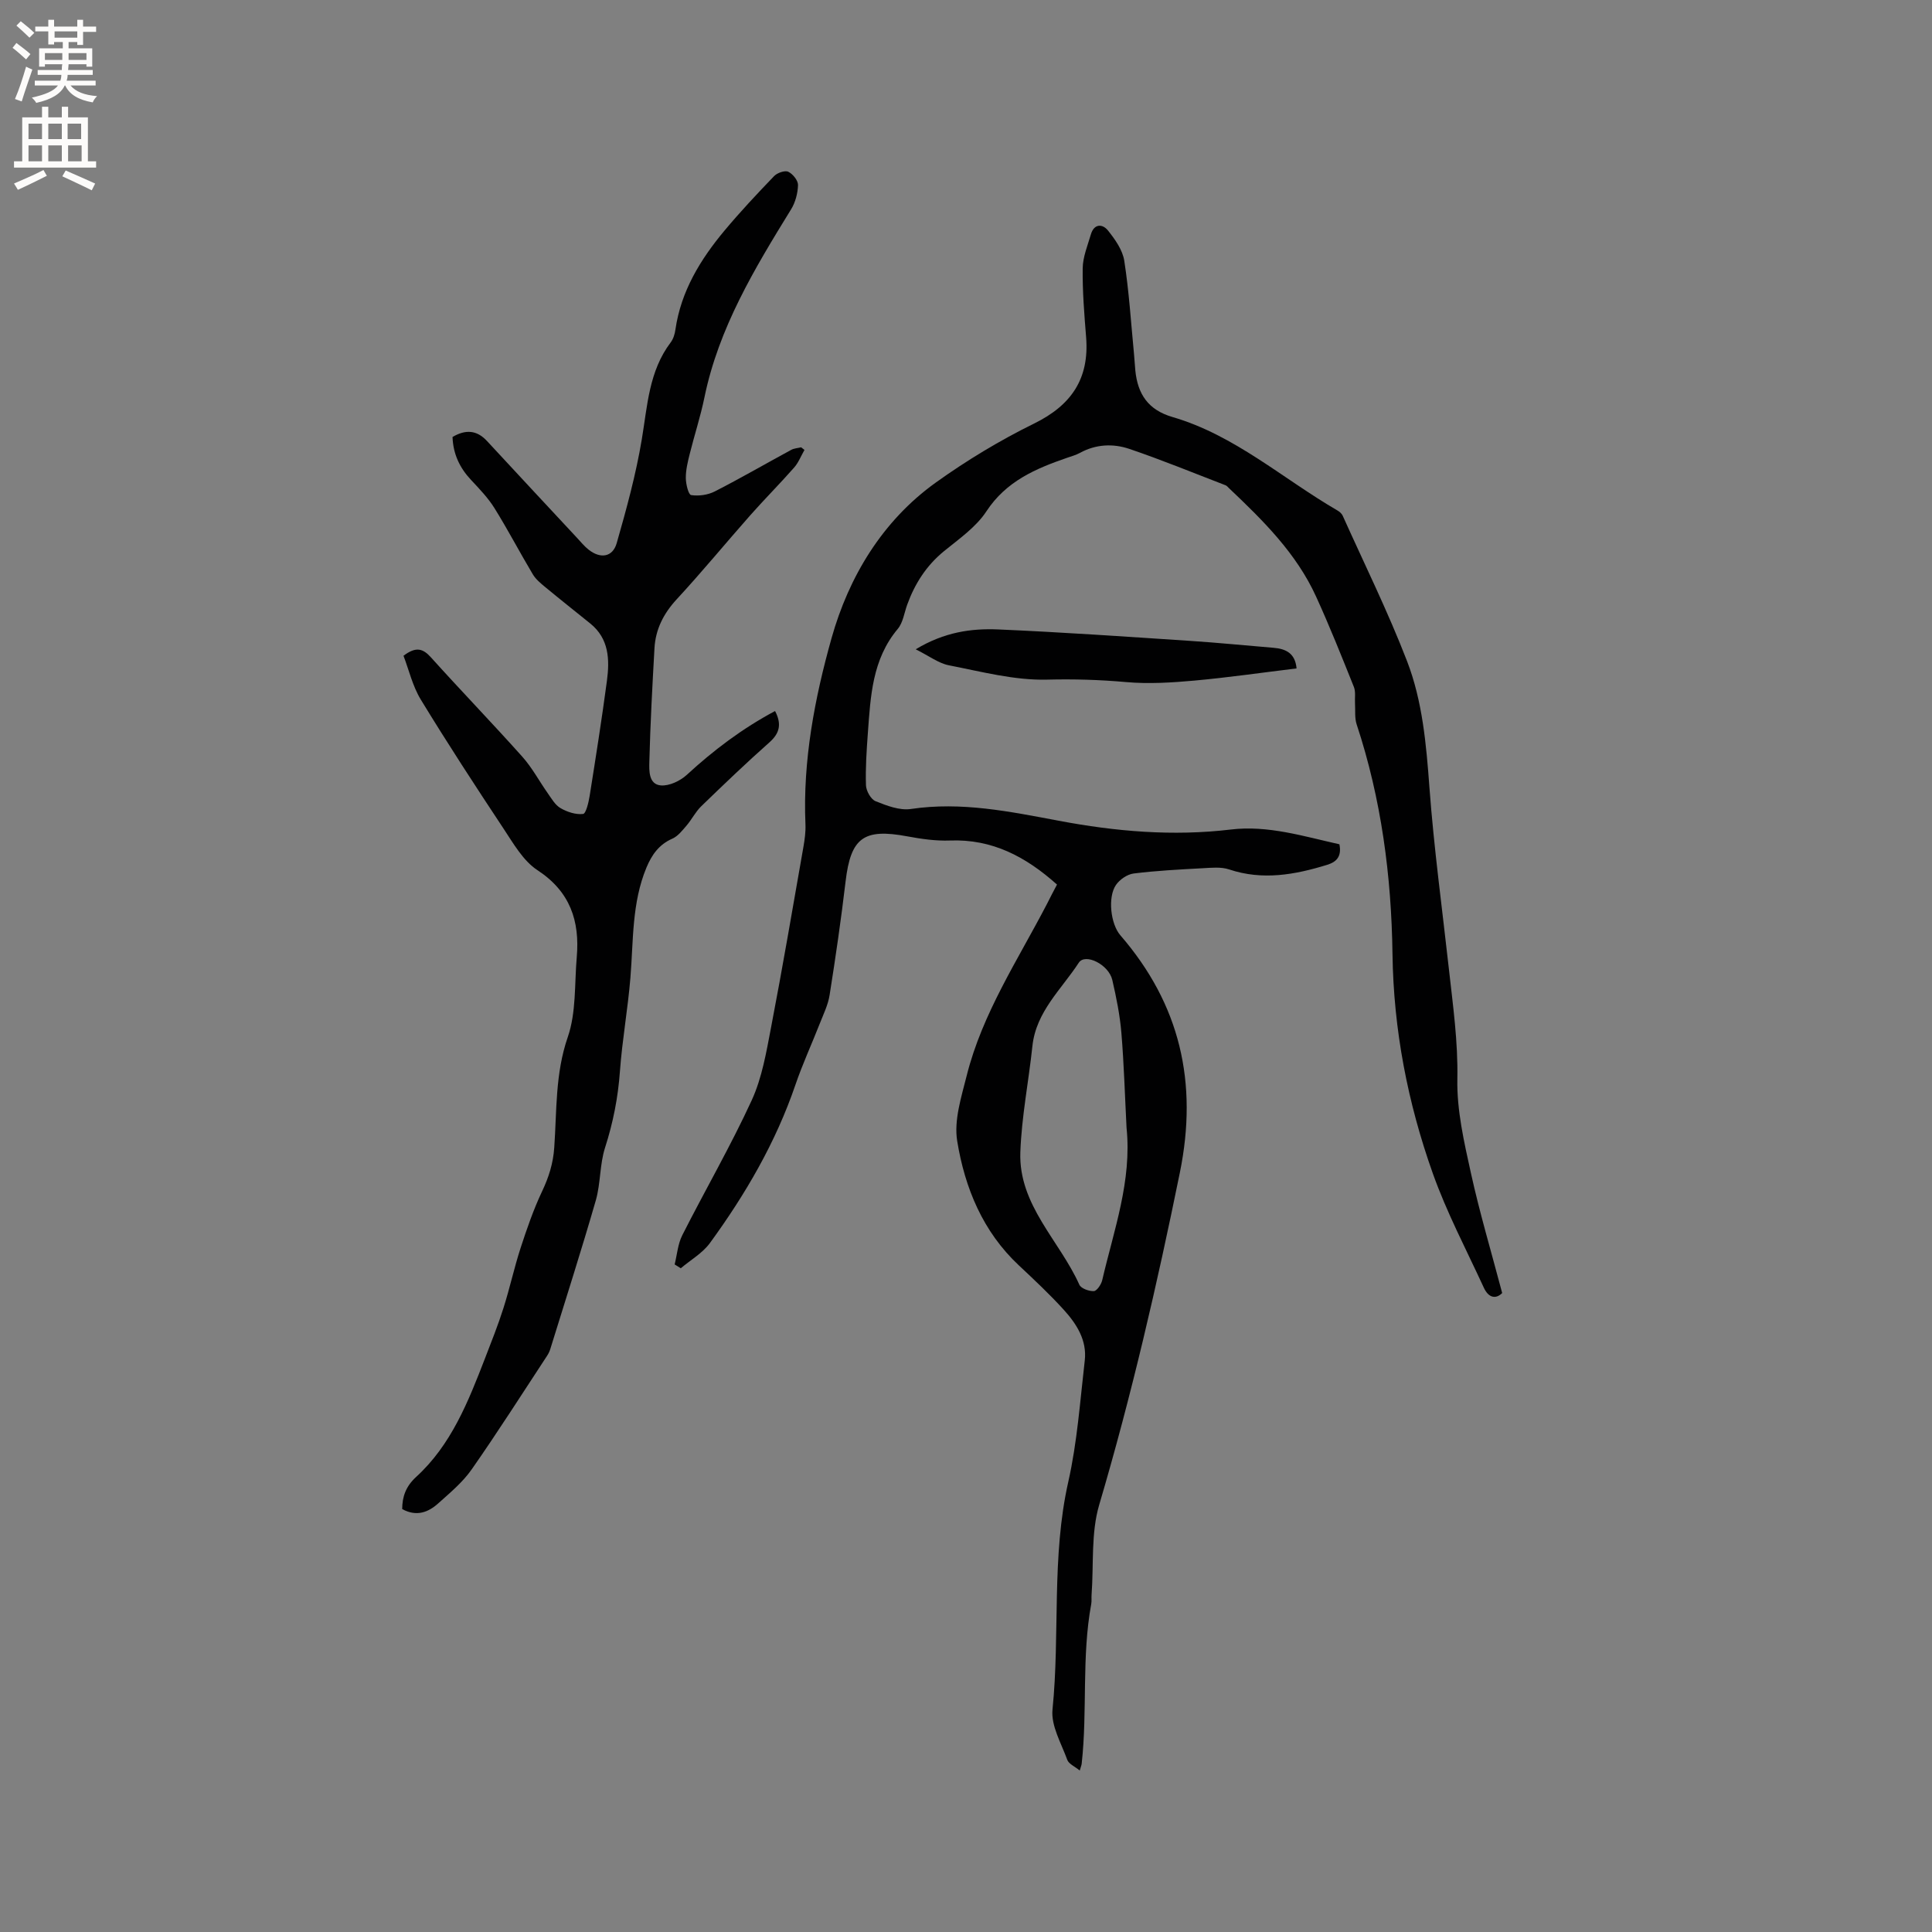<svg enable-background="new 0 0 400 400" viewBox="0 0 400 400" xmlns="http://www.w3.org/2000/svg"><rect x="0" y="0" width="400" height="400" fill="#808080" stroke="none"/><g fill="#010102"><path d="m218.84 183.14c-6.45-5.77-13.41-9.46-22.17-9.12-2.92.11-5.91-.32-8.81-.86-9.06-1.7-11.72.28-12.79 9.33-.93 7.87-2.07 15.71-3.31 23.53-.32 2.04-1.29 3.99-2.05 5.94-1.65 4.21-3.56 8.34-5.02 12.62-4.07 11.93-10.34 22.67-17.71 32.78-1.53 2.09-4 3.5-6.03 5.22-.42-.26-.85-.52-1.27-.79.5-2.02.66-4.22 1.57-6.03 4.73-9.35 10.01-18.44 14.38-27.95 2.16-4.7 3.04-10.05 4.03-15.2 2.38-12.38 4.49-24.8 6.67-37.21.27-1.56.5-3.16.43-4.73-.57-13.19 1.92-26.16 5.41-38.57 3.55-12.62 10.47-24.23 21.57-32.19 6.42-4.6 13.28-8.74 20.36-12.22 7.72-3.79 11.45-9.29 10.77-17.86-.38-4.75-.77-9.52-.71-14.27.03-2.35 1.01-4.7 1.69-7.02.66-2.26 2.41-2.24 3.55-.81 1.47 1.84 3.03 4.04 3.37 6.27.99 6.37 1.39 12.83 2.01 19.25.11 1.16.17 2.32.28 3.48.49 4.86 2.65 8.14 7.69 9.61 12.87 3.75 22.83 12.77 34.14 19.34.43.25.9.64 1.1 1.09 4.5 10.01 9.37 19.87 13.32 30.1 3.21 8.32 3.98 17.24 4.64 26.18.93 12.56 2.64 25.06 4.03 37.59.84 7.56 1.9 15.04 1.75 22.75-.13 6.47 1.39 13.05 2.8 19.45 1.81 8.24 4.23 16.34 6.48 24.87-1.34 1.34-2.84.97-3.79-1.09-3.62-7.86-7.69-15.57-10.58-23.7-5.2-14.62-8.12-29.73-8.34-45.39-.22-16.15-2.31-32.11-7.42-47.56-.44-1.33-.25-2.88-.34-4.32-.07-1.14.17-2.41-.23-3.42-2.52-6.29-5.03-12.59-7.84-18.74-4.09-8.96-10.99-15.76-18.01-22.41-.23-.22-.44-.5-.72-.61-6.64-2.55-13.22-5.26-19.95-7.54-3.35-1.13-6.91-.97-10.19.83-.83.45-1.77.71-2.67 1.02-6.52 2.25-12.61 4.84-16.71 11.09-2.14 3.27-5.66 5.7-8.77 8.24-3.66 2.99-6.05 6.74-7.63 11.1-.61 1.69-.86 3.7-1.95 5-5.3 6.32-5.63 13.97-6.19 21.57-.26 3.59-.51 7.21-.39 10.8.04 1.16 1.01 2.91 1.99 3.3 2.31.93 4.99 1.96 7.32 1.61 10.42-1.55 20.47.53 30.56 2.43 11.82 2.23 23.64 3.26 35.7 1.82 7.64-.92 15.08 1.42 22.45 3.06.51 2.55-.62 3.67-2.56 4.26-6.67 2.05-13.33 3.26-20.26.95-1.69-.57-3.7-.35-5.55-.25-4.76.26-9.52.5-14.24 1.09-1.32.17-2.89 1.25-3.66 2.38-1.73 2.54-1.1 8.07.91 10.4 12.38 14.31 16.12 30.5 12.33 49.13-4.71 23.16-10 46.12-16.7 68.79-1.73 5.85-1.12 12.39-1.58 18.62-.05.63.04 1.29-.07 1.91-2.02 10.95-.76 22.09-1.98 33.08-.03.29-.16.57-.4 1.41-1.03-.85-2.27-1.36-2.58-2.21-1.24-3.42-3.4-7.07-3.06-10.42 1.58-15.69-.25-31.57 3.27-47.16 1.85-8.21 2.44-16.72 3.41-25.12.48-4.2-1.72-7.6-4.39-10.53-2.92-3.21-6.1-6.19-9.27-9.16-7.46-6.99-11.17-16.04-12.75-25.72-.71-4.31.86-9.13 1.97-13.57 3.24-12.9 10.6-23.94 16.63-35.56.61-1.24 1.26-2.46 2.06-3.98zm14.4 50.36c-.34-6.56-.53-13.13-1.07-19.67-.31-3.68-1.05-7.34-1.88-10.94-.74-3.2-5.61-5.61-6.94-3.57-3.59 5.51-8.84 10.12-9.6 17.25-.78 7.34-2.24 14.64-2.5 21.99-.38 10.93 8.11 18.28 12.22 27.43.35.78 2 1.37 3 1.32.63-.04 1.52-1.37 1.73-2.25 2.41-10.39 6.17-20.58 5.04-31.56z"/><path d="m166.56 93.15c-.71 1.23-1.24 2.63-2.16 3.67-2.93 3.33-6.07 6.48-9.02 9.81-5.12 5.79-10.03 11.77-15.28 17.45-2.73 2.96-4.38 6.21-4.6 10.15-.44 7.82-.86 15.64-1.06 23.47-.05 1.85-.15 4.69 2.37 4.91 1.74.15 4.02-.93 5.39-2.19 5.56-5.12 11.52-9.61 18.27-13.21 1.37 2.65 1.01 4.55-1.16 6.48-4.83 4.28-9.49 8.75-14.13 13.24-1.19 1.16-1.96 2.74-3.05 4.01-.87 1.01-1.78 2.19-2.94 2.7-2.76 1.21-4.25 3.35-5.34 5.96-3.06 7.33-2.7 15.14-3.33 22.83-.53 6.47-1.7 12.89-2.17 19.37-.39 5.43-1.41 10.62-3.08 15.81-1.12 3.48-.9 7.37-1.91 10.9-2.97 10.31-6.25 20.52-9.42 30.77-.15.5-.39.99-.67 1.42-5.18 7.88-10.24 15.84-15.64 23.56-1.85 2.64-4.45 4.8-6.88 6.98-2.06 1.86-4.49 2.83-7.48 1.2.01-2.53.72-4.68 2.91-6.68 7.26-6.64 10.77-15.58 14.22-24.49 1.33-3.45 2.71-6.9 3.83-10.43 1.31-4.11 2.22-8.35 3.55-12.45 1.3-3.98 2.67-7.97 4.46-11.75 1.38-2.92 2.28-5.74 2.51-9.02.54-7.65.18-15.32 2.8-22.9 1.77-5.12 1.38-10.99 1.86-16.54.65-7.49-1.35-13.58-8.14-18.02-2.94-1.93-4.95-5.48-6.99-8.56-5.85-8.83-11.64-17.71-17.16-26.76-1.7-2.79-2.46-6.15-3.58-9.07 2.62-1.99 4.05-1.48 5.69.34 6.23 6.92 12.71 13.62 18.91 20.56 2.03 2.27 3.49 5.04 5.26 7.55.79 1.12 1.54 2.46 2.66 3.1 1.37.79 3.15 1.38 4.66 1.2.6-.07 1.14-2.38 1.36-3.73 1.26-7.94 2.52-15.89 3.58-23.86.58-4.37.44-8.7-3.45-11.84-3.1-2.5-6.23-4.98-9.3-7.52-.96-.79-1.98-1.63-2.6-2.67-2.7-4.52-5.14-9.2-7.92-13.67-1.33-2.14-3.13-4.01-4.86-5.86-2.35-2.5-3.71-5.36-3.84-8.9 2.65-1.56 4.99-1.49 7.14.84 6.19 6.69 12.41 13.36 18.62 20.03.79.85 1.54 1.78 2.45 2.49 2.43 1.9 4.94 1.53 5.78-1.37 2.03-7.09 3.99-14.25 5.2-21.51 1.17-6.99 1.47-14.1 5.98-20.06.55-.72.85-1.74.98-2.66 1.15-7.95 5.16-14.5 10.17-20.5 3.26-3.9 6.75-7.62 10.27-11.28.65-.67 2.22-1.22 2.92-.89.94.44 2.04 1.81 2.02 2.75-.05 1.7-.54 3.59-1.44 5.04-7.56 12.27-14.99 24.56-17.94 38.96-.81 3.93-2.07 7.77-3.04 11.67-.41 1.63-.82 3.32-.81 4.99.01 1.24.54 3.45 1.1 3.53 1.57.24 3.46-.02 4.89-.75 5.35-2.73 10.55-5.75 15.83-8.61.6-.33 1.36-.36 2.05-.53.23.19.46.37.7.54z"/><path d="m189.59 134.43c5.94-3.58 11.52-4.35 17.1-4.11 13.21.57 26.41 1.49 39.61 2.36 5.8.38 11.59.96 17.38 1.44 2.57.21 4.48 1.15 4.76 4.27-7.1.86-14.12 1.88-21.17 2.52-4.67.42-9.44.72-14.09.31-5.49-.49-10.87-.65-16.41-.51-6.75.17-13.59-1.66-20.33-2.97-2.15-.43-4.1-1.94-6.85-3.31z"/></g><path d="m2.6 9.9.8-1c.9.7 1.9 1.4 2.9 2.3l-.9 1.1c-1.1-1-2-1.8-2.8-2.4zm.5 10.6c.9-2.1 1.6-4.3 2.3-6.7.4.2.8.4 1.3.6-.7 2.1-1.5 4.3-2.2 6.6zm.3-15.2.9-.9c1 .8 2 1.6 2.8 2.4l-1 1c-.9-.9-1.8-1.7-2.7-2.5zm12.6-1.2h1.2v1.4h2.7v1.1h-2.7v2.7h-1.2v-.6h-1.8v1.3h4.9v3.8h-1.2v-.5h-3.7c0 .4-.1.9-.1 1.2h5.1v1h-5.2c0 .5-.1.9-.2 1.2h6v1h-5.2c1.1 1.3 2.9 2 5.5 2.2-.4.4-.7.8-.9 1.3-2.9-.5-4.8-1.6-5.7-3.5h-.1c-.8 1.7-2.7 2.9-5.9 3.6-.2-.4-.6-.8-.9-1.1 2.8-.6 4.6-1.4 5.4-2.5h-4.8v-1h5.3c.1-.3.2-.7.2-1.2h-4.9v-1h5c0-.4 0-.8.1-1.2h-3.6v.5h-1.2v-3.8h4.9v-1.3h-1.8v.5h-1.2v-2.7h-2.7v-1h2.7v-1.4h1.2v1.4h4.8zm-6.7 8.3h3.6c0-.4 0-.9 0-1.4h-3.6zm1.9-4.6h4.8v-1.3h-4.7v1.3zm6.7 3.2h-3.7v1.4h3.7z" fill="#fcfbfa"/><path d="m8.7 22.1h1.3v2.2h2.8v-2.2h1.3v2.2h4.1v9.1h1.7v1.3h-17v-1.3h1.7v-9.1h4.1zm.3 13.1.7 1.2c-1.8.9-3.8 1.9-6 2.9-.2-.4-.5-.8-.8-1.3 2.3-1 4.4-1.9 6.1-2.8zm-3.1-6.4h2.8v-3.2h-2.8zm0 4.6h2.8v-3.3h-2.8zm4.1-4.6h2.8v-3.2h-2.8zm0 4.6h2.8v-3.3h-2.8zm3.6 1.9c2.1.9 4.1 1.8 6.1 2.7l-.7 1.4c-2.2-1.1-4.2-2-6.1-2.9zm3.2-9.7h-2.8v3.2h2.8zm-2.7 7.8h2.8v-3.3h-2.8z" fill="#fcfbfa"/></svg>